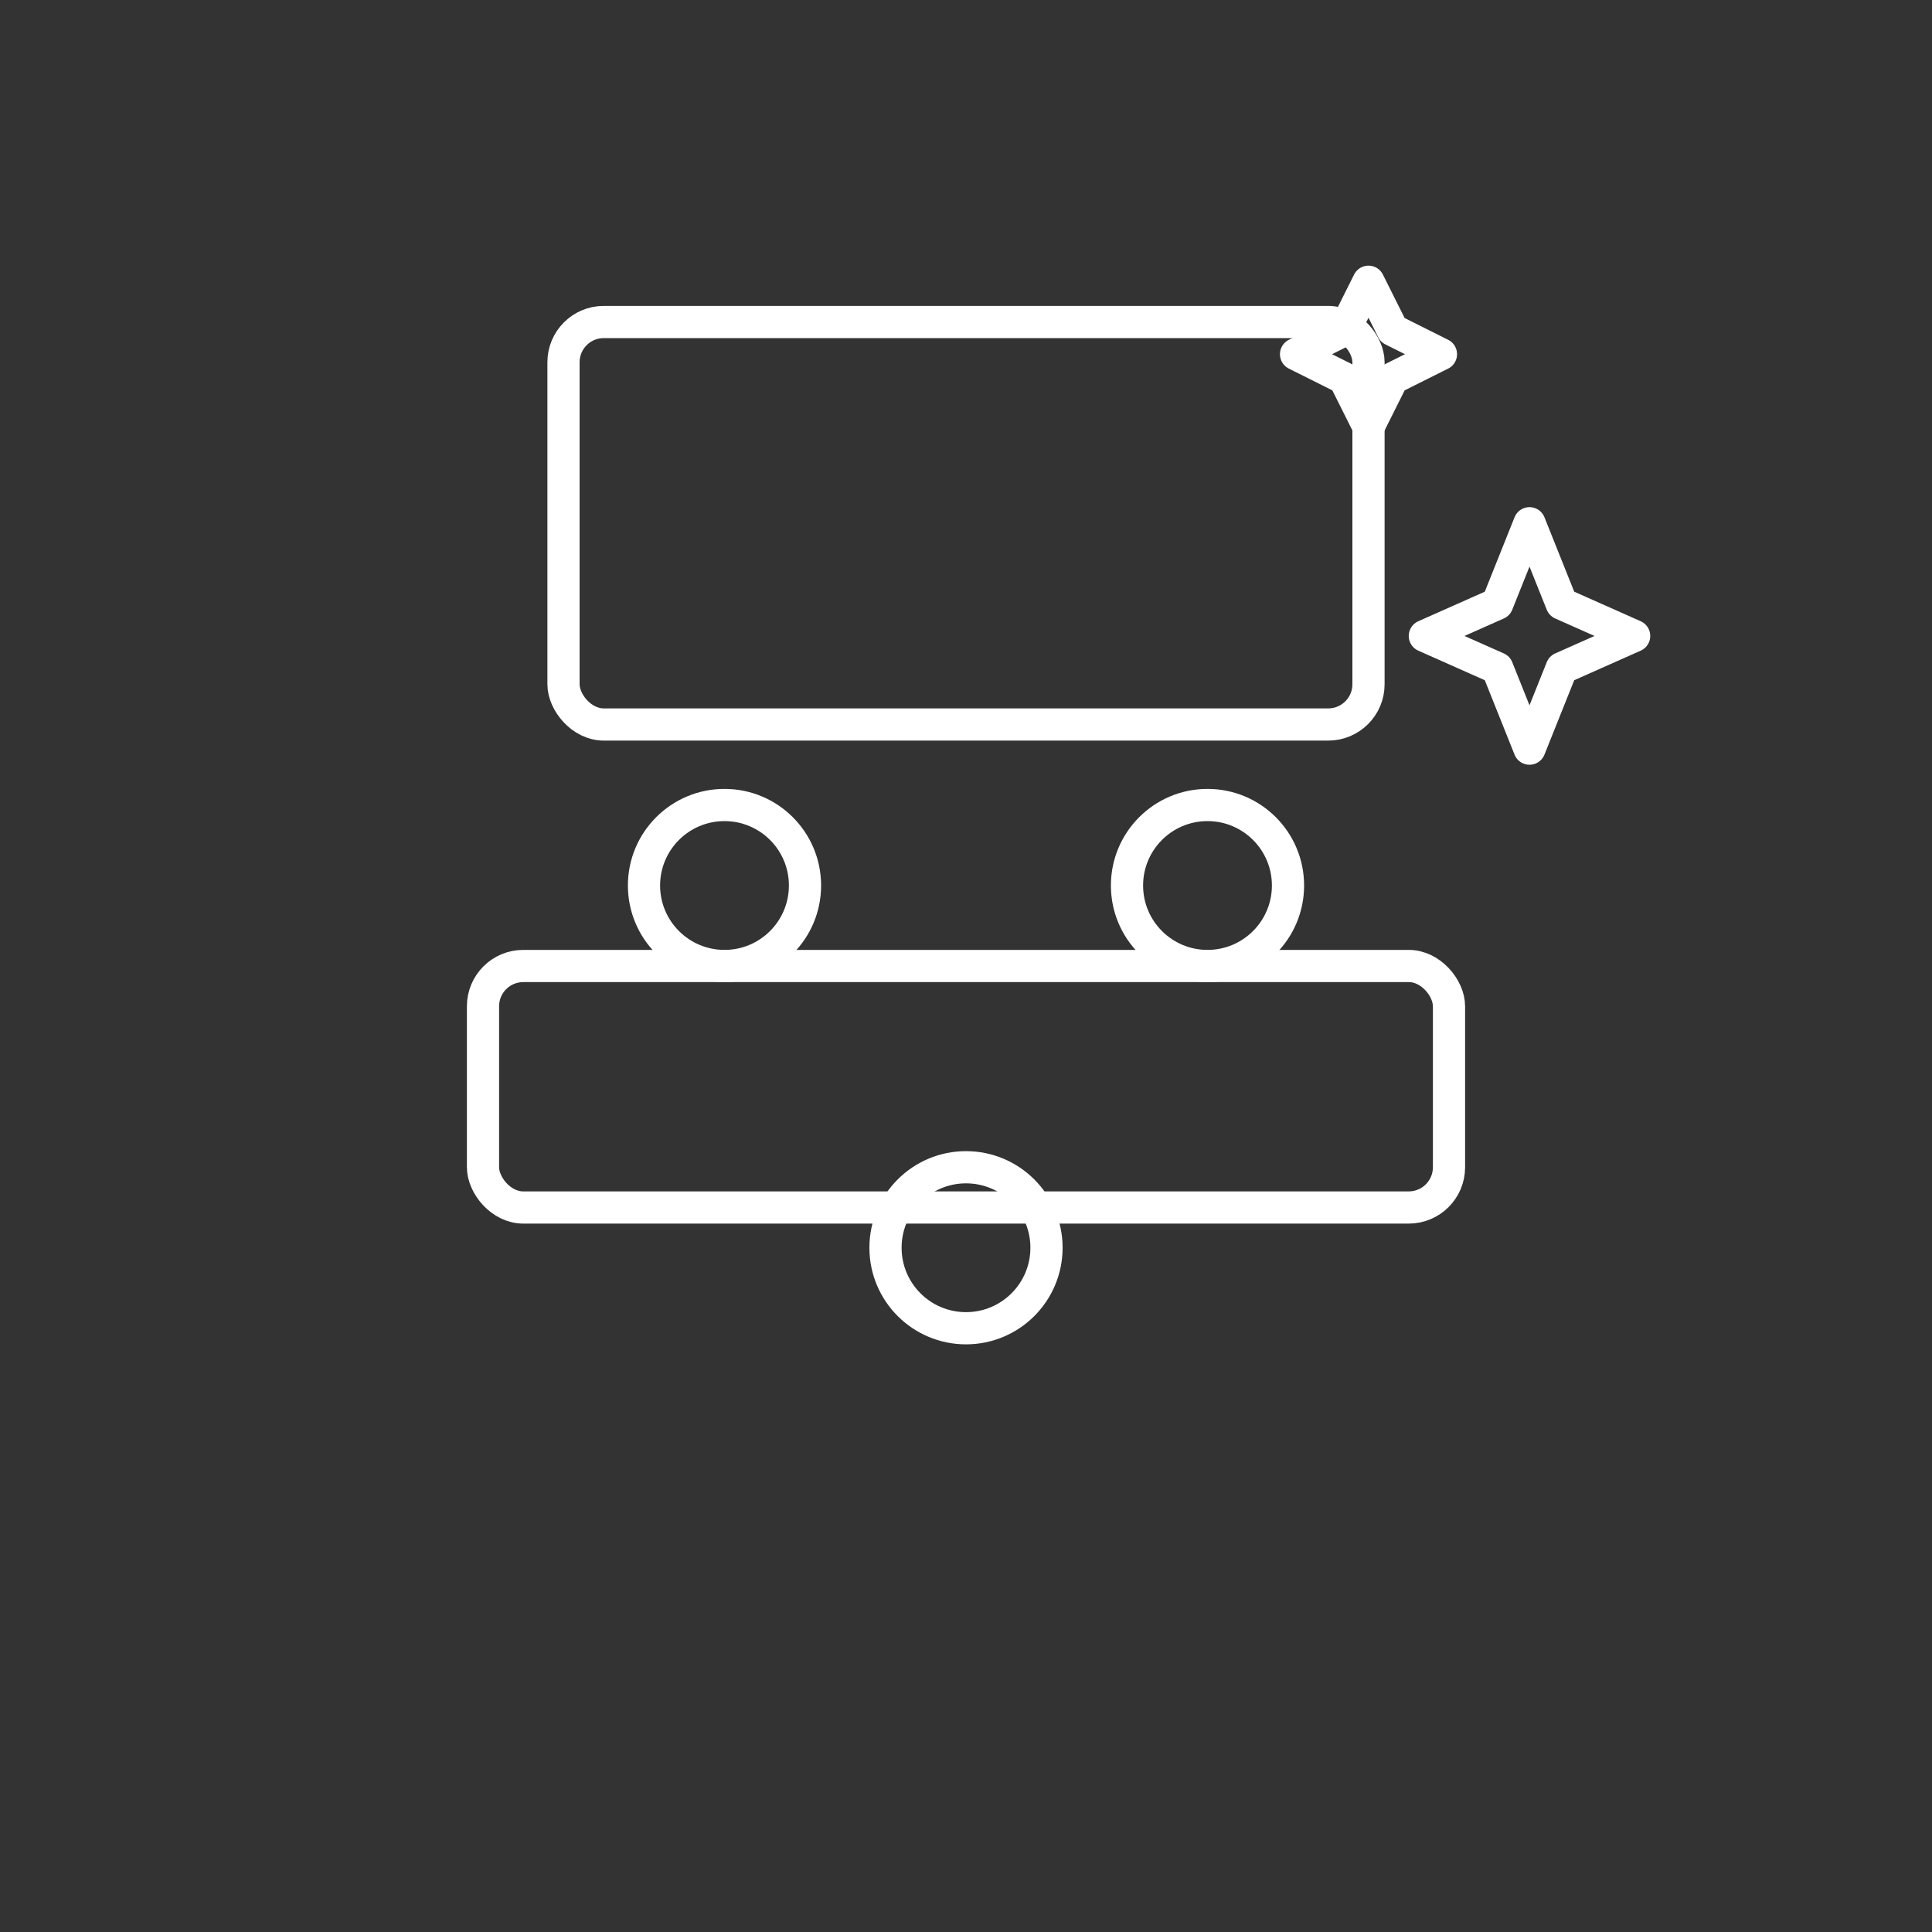 <svg xmlns="http://www.w3.org/2000/svg" width="256" height="256" viewBox="0 0 24 24" fill="none"><rect x="0" y="0" width="24" height="24" fill="#333333" stroke="none"/><g stroke="#FFFFFF" stroke-width="0.4" stroke-linecap="round" stroke-linejoin="round"><rect x="6" y="12" width="12" height="3" rx="0.5"></rect><circle cx="9" cy="11" r="1"></circle><circle cx="15" cy="11" r="1"></circle><circle cx="12" cy="15.5" r="1"></circle><rect x="7" y="4" width="10" height="5" rx="0.5"></rect><path d="M19 6.5l.4 1 .9.4-.9.4-.4 1-.4-1-.9-.4.9-.4.4-1z"></path><path d="M17 3.5l.3.6.6.3-.6.3-.3.6-.3-.6-.6-.3.6-.3.3-.6z"></path></g></svg>